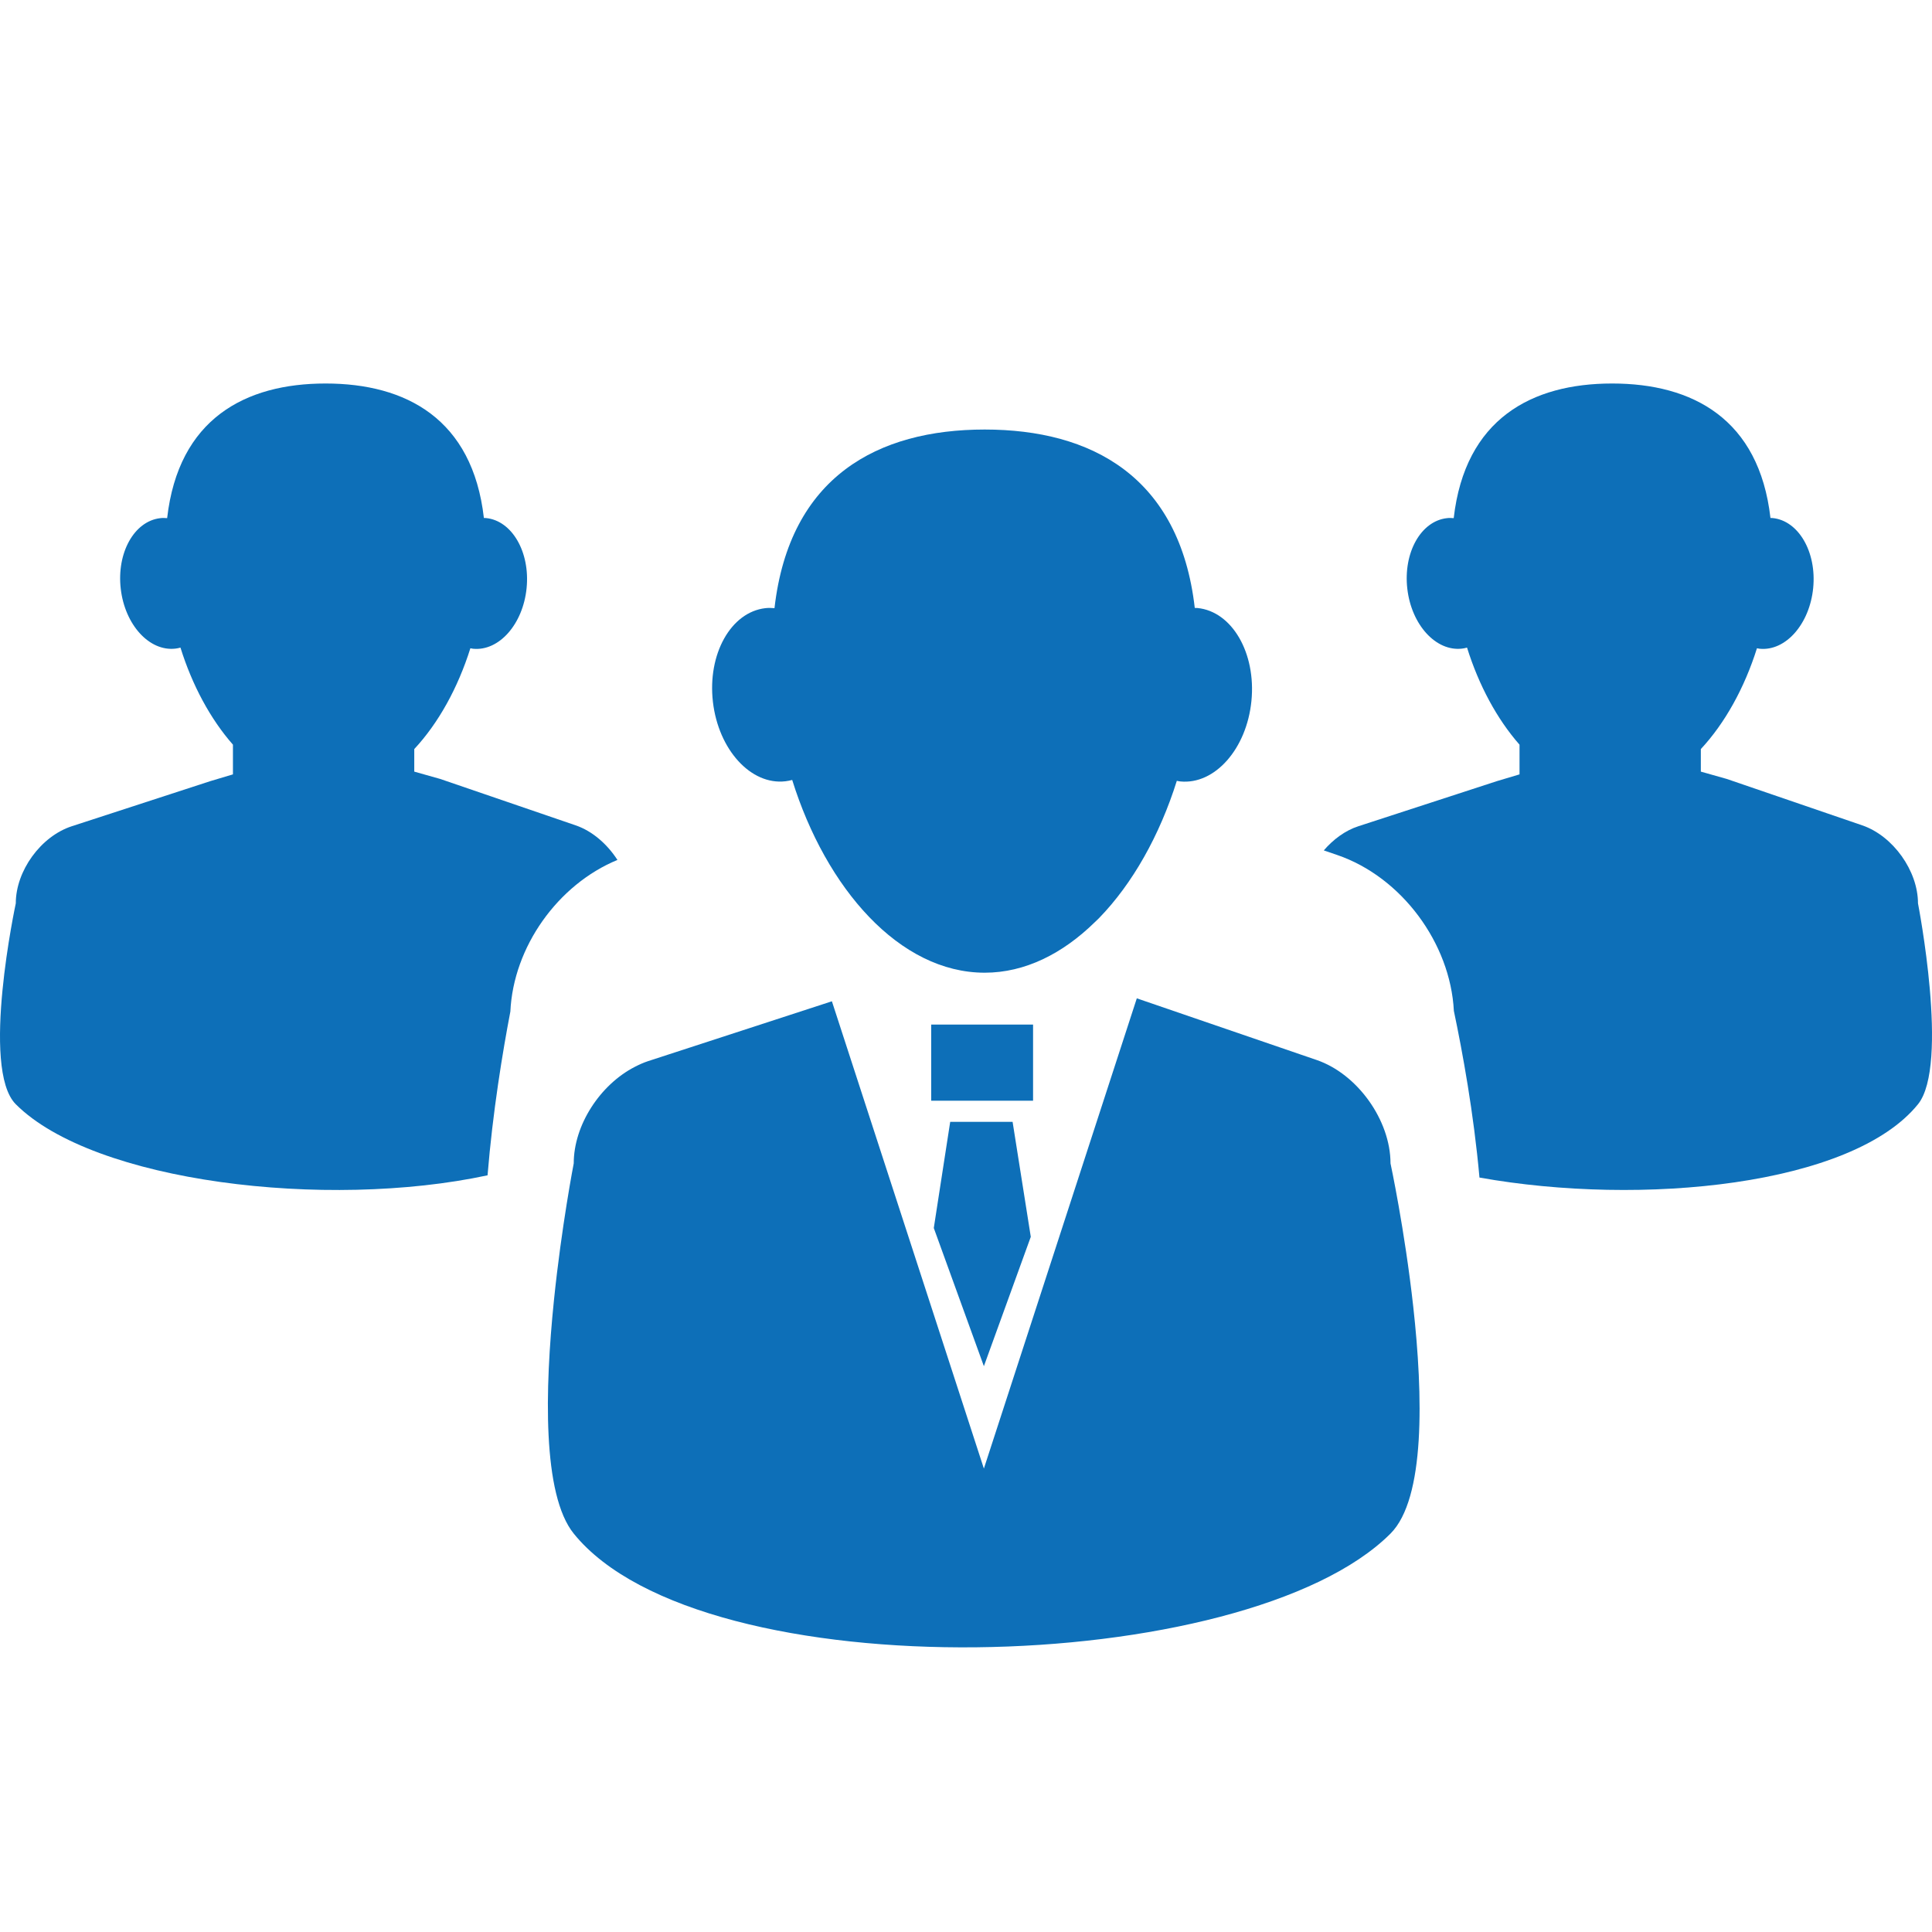 <svg version="1.1" id="el_Obgmf6xa7" xmlns="http://www.w3.org/2000/svg" xmlns:xlink="http://www.w3.org/1999/xlink" x="0px" y="0px" viewBox="0 0 400 400" enable-background="new 0 0 400 400" xml:space="preserve"><style>@-webkit-keyframes el_I5zwt_upxQ_zjCTdkKPb_Animation{0%{-webkit-transform: translate(0px, 15px);transform: translate(0px, 15px);}13.33%{-webkit-transform: translate(0px, 10px);transform: translate(0px, 10px);}40%{-webkit-transform: translate(0px, 0px);transform: translate(0px, 0px);}50%{-webkit-transform: translate(0px, 0px);transform: translate(0px, 0px);}76.67%{-webkit-transform: translate(0px, 12px);transform: translate(0px, 12px);}86.67%{-webkit-transform: translate(0px, 15px);transform: translate(0px, 15px);}100%{-webkit-transform: translate(0px, 15px);transform: translate(0px, 15px);}}@keyframes el_I5zwt_upxQ_zjCTdkKPb_Animation{0%{-webkit-transform: translate(0px, 15px);transform: translate(0px, 15px);}13.33%{-webkit-transform: translate(0px, 10px);transform: translate(0px, 10px);}40%{-webkit-transform: translate(0px, 0px);transform: translate(0px, 0px);}50%{-webkit-transform: translate(0px, 0px);transform: translate(0px, 0px);}76.67%{-webkit-transform: translate(0px, 12px);transform: translate(0px, 12px);}86.67%{-webkit-transform: translate(0px, 15px);transform: translate(0px, 15px);}100%{-webkit-transform: translate(0px, 15px);transform: translate(0px, 15px);}}@-webkit-keyframes el_SSMPYhd2Fd_C_e0qPnShY_Animation{0%{-webkit-transform: translate(0px, -15px);transform: translate(0px, -15px);}13.33%{-webkit-transform: translate(0px, -10px);transform: translate(0px, -10px);}40%{-webkit-transform: translate(0px, 0px);transform: translate(0px, 0px);}50%{-webkit-transform: translate(0px, 0px);transform: translate(0px, 0px);}76.67%{-webkit-transform: translate(0px, -12px);transform: translate(0px, -12px);}86.67%{-webkit-transform: translate(0px, -15px);transform: translate(0px, -15px);}100%{-webkit-transform: translate(0px, -15px);transform: translate(0px, -15px);}}@keyframes el_SSMPYhd2Fd_C_e0qPnShY_Animation{0%{-webkit-transform: translate(0px, -15px);transform: translate(0px, -15px);}13.33%{-webkit-transform: translate(0px, -10px);transform: translate(0px, -10px);}40%{-webkit-transform: translate(0px, 0px);transform: translate(0px, 0px);}50%{-webkit-transform: translate(0px, 0px);transform: translate(0px, 0px);}76.67%{-webkit-transform: translate(0px, -12px);transform: translate(0px, -12px);}86.67%{-webkit-transform: translate(0px, -15px);transform: translate(0px, -15px);}100%{-webkit-transform: translate(0px, -15px);transform: translate(0px, -15px);}}#el_Obgmf6xa7 *{-webkit-animation-duration: 3s;animation-duration: 3s;-webkit-animation-timing-function: cubic-bezier(0, 0, 1, 1);animation-timing-function: cubic-bezier(0, 0, 1, 1);}#el_Dyn03298vn{fill: #0D6FB8;}#el_8DXcSXDH5W{fill: #0D6FB8;}#el_pjlaxVw4JE{fill: #0D6FB8;}#el_W7QNpoX1Al{fill: #0D6FB8;}#el_omioG9Ffuu{fill: #0D6FB8;}#el_G1J3YSescM{fill: #0D6FB8;}#el_SSMPYhd2Fd_C_e0qPnShY{-webkit-transform-origin: 50% 50%;transform-origin: 50% 50%;transform-box: fill-box;-webkit-transform: translate(0px, -15px);transform: translate(0px, -15px);-webkit-animation-name: el_SSMPYhd2Fd_C_e0qPnShY_Animation;animation-name: el_SSMPYhd2Fd_C_e0qPnShY_Animation;}#el_I5zwt_upxQ_zjCTdkKPb{-webkit-animation-name: el_I5zwt_upxQ_zjCTdkKPb_Animation;animation-name: el_I5zwt_upxQ_zjCTdkKPb_Animation;-webkit-transform-origin: 50% 50%;transform-origin: 50% 50%;transform-box: fill-box;-webkit-transform: translate(0px, 15px);transform: translate(0px, 15px);}</style>
<g id="el_tIr1JjN4_h">
	<g id="el_FwnnS50PIZ">
		<g id="el_SSMPYhd2Fd_C_e0qPnShY" data-animator-group="true" data-animator-type="0"><g id="el_SSMPYhd2Fd">
		<path d="M100.943,258.336c1.07-13.14,3.134-25.626,4.722-33.905c0.618-13.359,9.806-26.288,22.168-31.392&#10;&#9;&#9;&#9;c-2.112-3.273-5.176-5.968-8.635-7.155l-28.063-9.613l-5.366-1.515v-4.669c4.986-5.352,9.03-12.649,11.617-20.87&#10;&#9;&#9;&#9;c0.183,0.045,0.36,0.08,0.552,0.098c5.387,0.54,10.354-5.101,11.092-12.569c0.739-7.461-3.029-13.962-8.412-14.491&#10;&#9;&#9;&#9;c-0.151-0.018-0.293-0.007-0.434-0.018C97.834,101.729,84.063,94.4,67.405,94.4c-16.662,0-30.452,7.336-32.8,27.875&#10;&#9;&#9;&#9;c-0.474-0.039-0.947-0.06-1.438,0.007c-5.379,0.623-9.035,7.166-8.166,14.63c0.865,7.465,5.928,12.998,11.311,12.378&#10;&#9;&#9;&#9;c0.353-0.039,0.71-0.112,1.051-0.212c2.444,7.824,6.217,14.812,10.865,20.097v6.152l-4.676,1.396l-28.702,9.345&#10;&#9;&#9;&#9;c-6.395,2.085-11.581,9.23-11.581,15.96c0,0-7.355,34.233,0,41.593C19.414,259.777,67.567,265.498,100.943,258.336z" id="el_Dyn03298vn"/>
		<path d="M385.567,185.884l-28.062-9.613l-5.365-1.515v-4.669c4.985-5.352,9.029-12.649,11.618-20.87&#10;&#9;&#9;&#9;c0.183,0.045,0.358,0.08,0.549,0.098c5.39,0.54,10.353-5.101,11.093-12.569c0.738-7.461-3.029-13.962-8.412-14.491&#10;&#9;&#9;&#9;c-0.149-0.018-0.291-0.007-0.434-0.018c-2.35-20.508-16.122-27.837-32.779-27.837c-16.662,0-30.451,7.336-32.8,27.875&#10;&#9;&#9;&#9;c-0.474-0.039-0.947-0.06-1.438,0.007c-5.379,0.623-9.033,7.166-8.166,14.63c0.865,7.465,5.928,12.998,11.311,12.378&#10;&#9;&#9;&#9;c0.355-0.039,0.71-0.112,1.052-0.212c2.444,7.824,6.217,14.812,10.866,20.097v6.152l-4.676,1.396l-28.702,9.345&#10;&#9;&#9;&#9;c-2.711,0.884-5.172,2.709-7.146,4.997l2.795,0.958c13.286,4.554,23.423,18.237,24.135,32.269&#10;&#9;&#9;&#9;c1.792,8.496,4.114,21.201,5.301,34.508c33.598,6.021,77.174,1.672,90.791-15.177c6.532-8.078,0-41.593,0-41.593&#10;&#9;&#9;&#9;C397.097,195.299,391.938,188.071,385.567,185.884z" id="el_8DXcSXDH5W"/>
		</g></g>
		<g id="el_I5zwt_upxQ_zjCTdkKPb" data-animator-group="true" data-animator-type="0"><g id="el_I5zwt_upxQ">
		<rect x="192.796" y="197.126" width="21.089" height="15.765" id="el_pjlaxVw4JE"/>
		<path d="M118.785,225.865c0,0-2.519,12.941-4.102,28.394c-1.873,18.317-2.43,40.17,4.102,48.254&#10;&#9;&#9;&#9;c26.575,32.886,139.211,29.895,169.105,0c7.233-7.235,6.743-28.585,4.715-46.924c-1.771-16.013-4.715-29.724-4.715-29.724&#10;&#9;&#9;&#9;c0-8.924-6.84-18.505-15.286-21.402l-3.234-1.107l-34.006-11.661l-31.662,97.358l-31.466-96.749l-38.084,12.402&#10;&#9;&#9;&#9;c-0.942,0.31-1.855,0.728-2.749,1.188C124.236,209.595,118.785,217.93,118.785,225.865z" id="el_W7QNpoX1Al"/>
		<polygon points="196.73,217.262 195.91,222.561 193.332,239.249 203.702,267.855 213.413,241.07 210.815,224.649 &#10;&#9;&#9;&#9;209.646,217.262 &#9;&#9;" id="el_omioG9Ffuu"/>
		<path d="M162.608,146.755c0.479-0.056,0.951-0.149,1.407-0.275c7.016,22.475,22.219,39.908,39.857,39.908&#10;&#9;&#9;&#9;c8.346,0,16.136-3.941,22.782-10.445c0.291-0.282,0.588-0.546,0.873-0.839c6.951-7.145,12.572-17.145,16.121-28.443&#10;&#9;&#9;&#9;c0.242,0.049,0.479,0.104,0.729,0.129c7.145,0.707,13.741-6.758,14.718-16.674c0.983-9.916-4.017-18.526-11.166-19.233&#10;&#9;&#9;&#9;c-0.189-0.021-0.379-0.01-0.564-0.018c-3.125-27.203-21.404-36.935-43.493-36.935c-22.111,0-40.411,9.735-43.522,36.983&#10;&#9;&#9;&#9;c-0.63-0.059-1.262-0.073-1.9,0c-7.144,0.829-11.999,9.523-10.846,19.421C148.755,140.231,155.47,147.588,162.608,146.755z" id="el_G1J3YSescM"/>
		</g></g>
	</g>
</g>
<script>(function(){var a=document.querySelector('#el_Obgmf6xa7'),b=a.querySelectorAll('style'),c=function(d){b.forEach(function(f){var g=f.textContent;g&amp;&amp;(f.textContent=g.replace(/transform-box:[^;\r\n]*/gi,'transform-box: '+d))})};c('initial'),window.requestAnimationFrame(function(){return c('fill-box')})})();</script></svg>